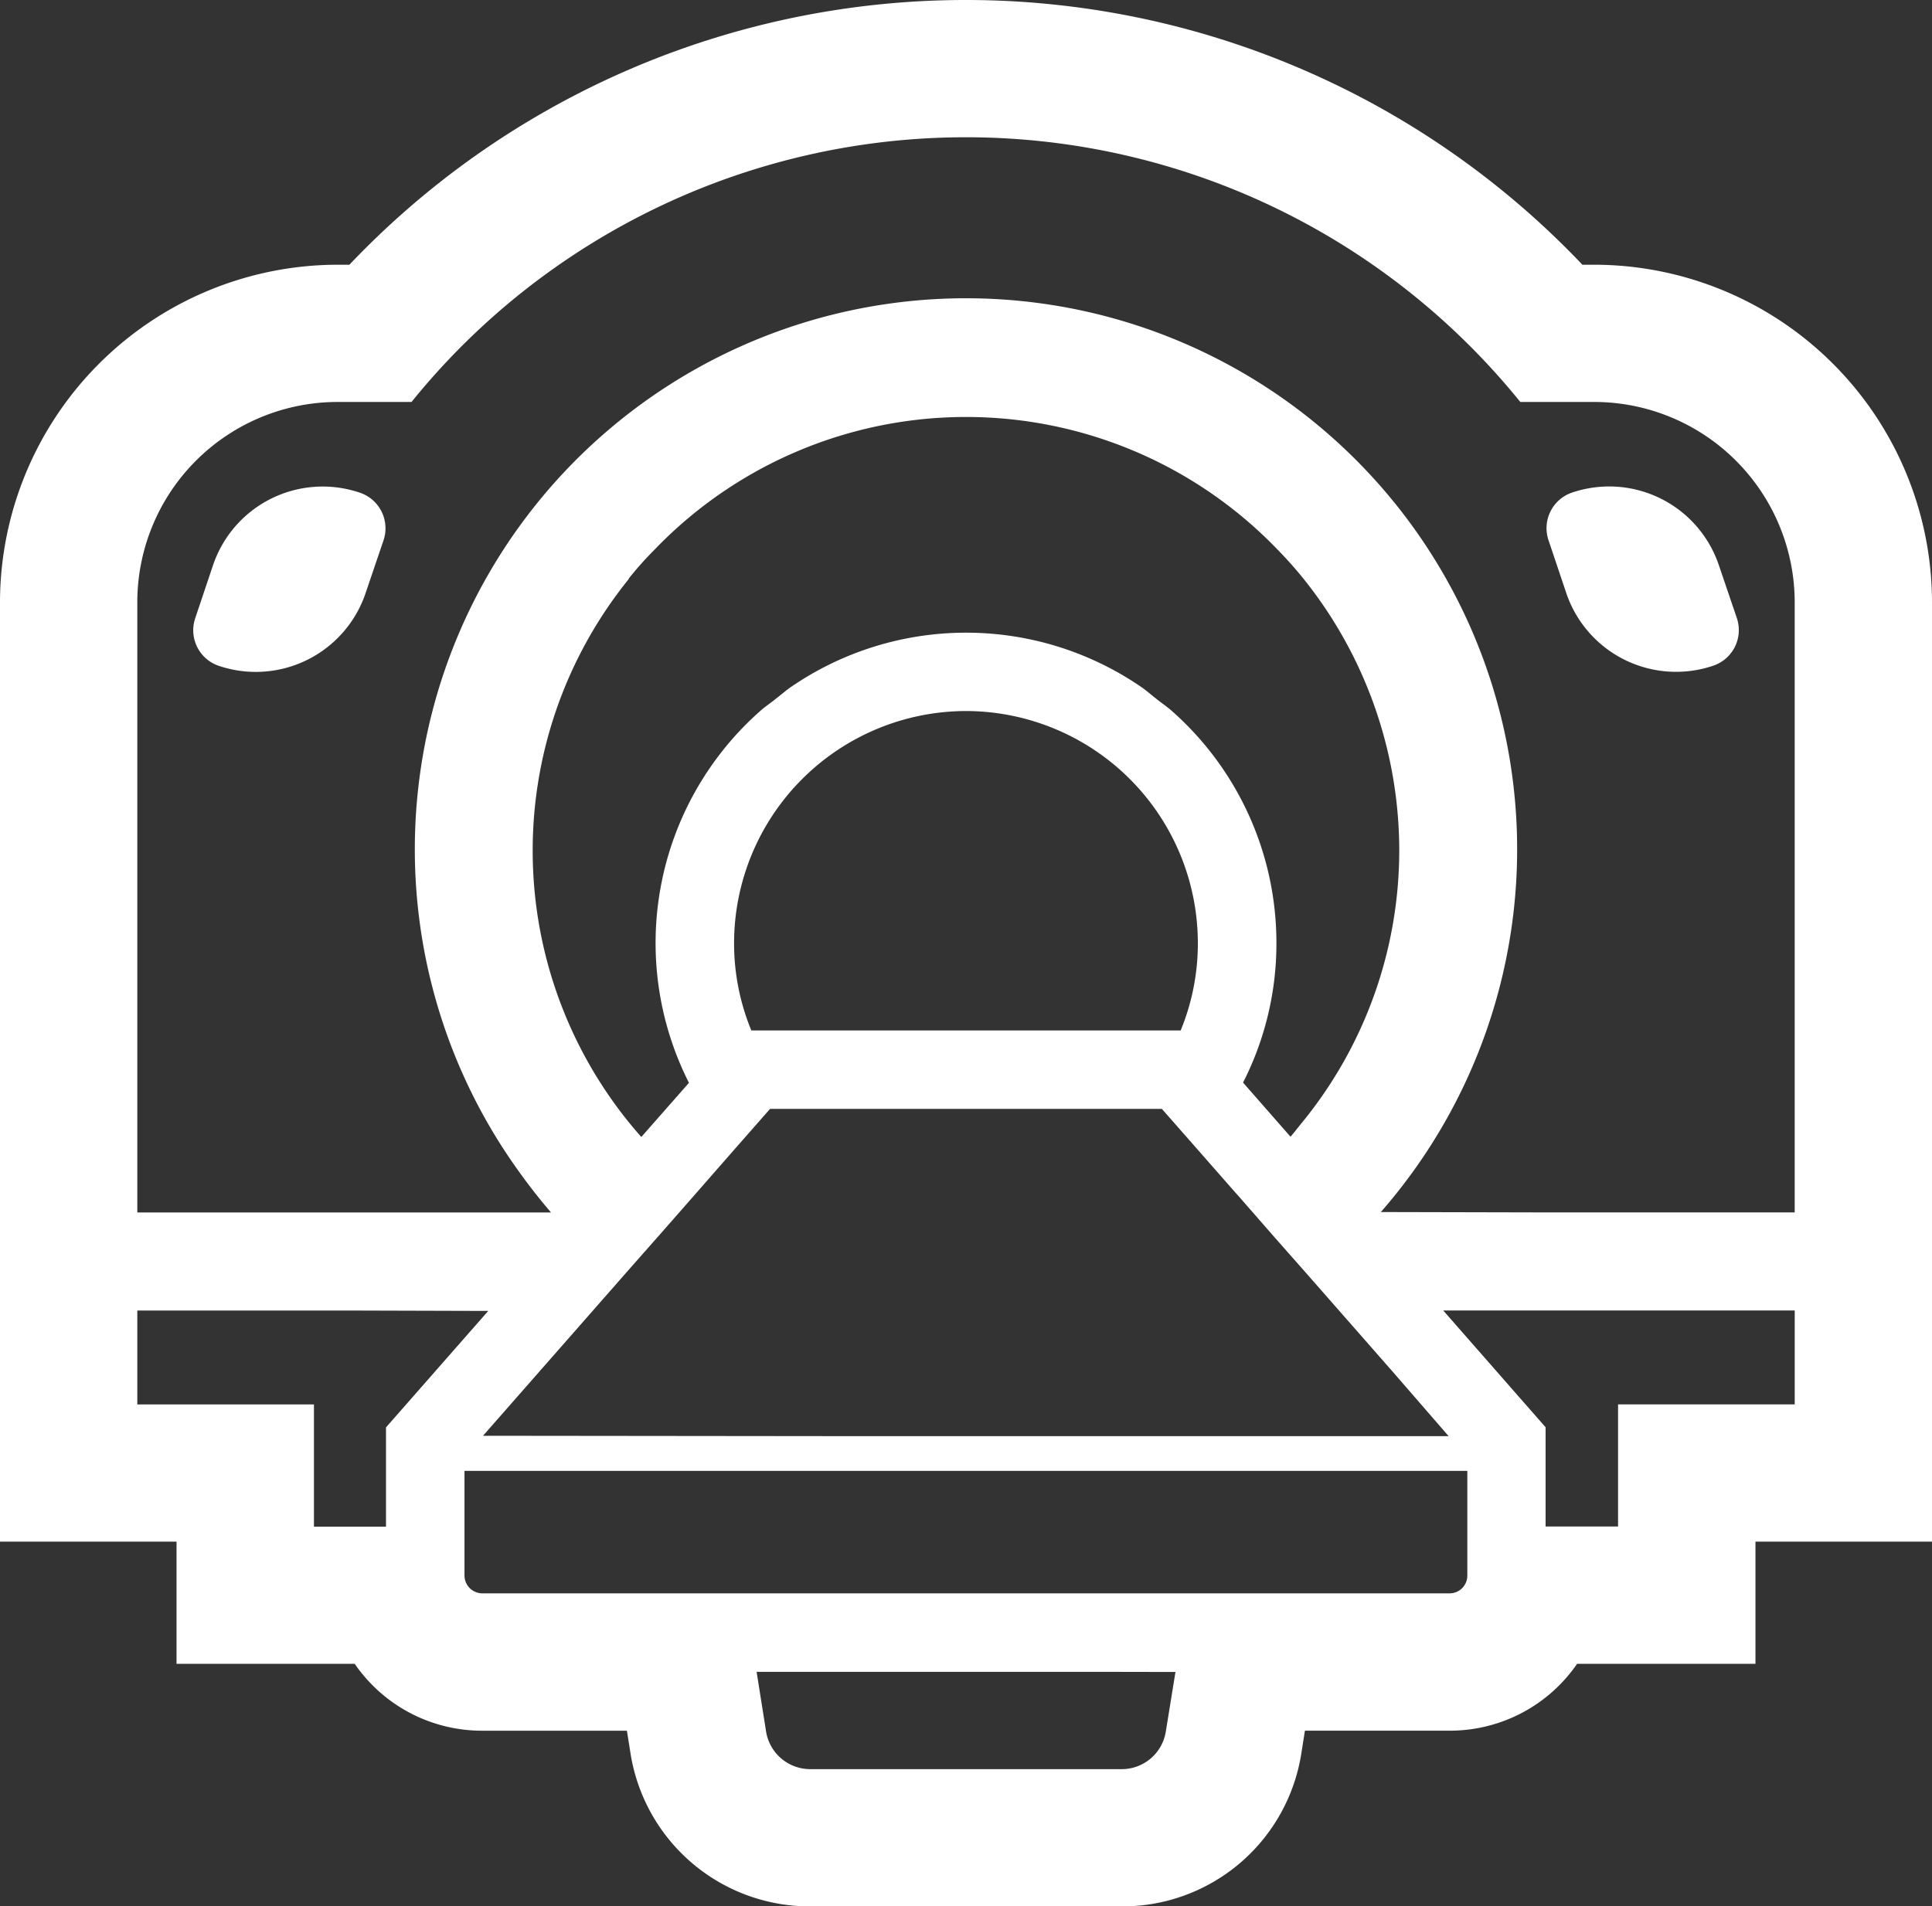 <svg xmlns="http://www.w3.org/2000/svg" width="72" height="71.064"><rect width="100%" height="100%" fill="#333333" stroke="none"/><g data-name="MRI・CTスキャンの無料アイコン素材 7" fill="#fff"><path data-name="パス 7251" d="M13.409 18.365a4.313 4.313 0 00-5.475 2.719l-.658 1.959a1.4 1.4 0 00.877 1.777 4.319 4.319 0 005.475-2.72l.665-1.959a1.359 1.359 0 00.073-.446 1.4 1.4 0 00-.957-1.33z"/><path data-name="パス 7252" d="M64.061 21.081a4.313 4.313 0 00-5.475-2.719 1.4 1.4 0 00-.877 1.776l.658 1.959a4.319 4.319 0 005.475 2.72 1.4 1.4 0 00.885-1.777z"/><path data-name="パス 7253" d="M72 22.455A12.6 12.6 0 0059.413 9.868h-.442a31.679 31.679 0 00-45.95 0h-.441A12.6 12.6 0 000 22.455v35.013h6.579v4.554h6.64a5.756 5.756 0 004.756 2.493h5.388l.13.819a6.761 6.761 0 006.7 5.73H41.8a6.746 6.746 0 006.7-5.724l.131-.826h5.394a5.748 5.748 0 004.749-2.493h6.647v-4.553H72zM43.806 62.326l-.358 2.211a1.662 1.662 0 01-1.648 1.411H30.2a1.667 1.667 0 01-1.652-1.411l-.351-2.215h13.448zm9.978-13.476h13.1v3.5H60.3v4.554h-2.7v-3.7zM23.427 21.574a12.243 12.243 0 01.95-1.068 16.1 16.1 0 0123.245-.007c.329.336.636.68.95 1.067a16.2 16.2 0 013.574 10.131A16.028 16.028 0 0148.5 41.874c-.136.165-.263.336-.406.5l-1.769-2.019a11.4 11.4 0 001.243-5.2 11.528 11.528 0 00-3.882-8.64c-.169-.152-.355-.278-.533-.418l-.059-.046c-.188-.147-.367-.307-.563-.442a11.534 11.534 0 00-13.055 0c-.185.126-.35.275-.526.41l-.127.1c-.169.133-.349.253-.509.4a11.543 11.543 0 00-2.639 13.845l-1.6 1.82-.175.2a16.1 16.1 0 01-.467-20.8zM36 26.505a8.654 8.654 0 018.64 8.647 8.507 8.507 0 01-.64 3.26H28a8.5 8.5 0 01-.643-3.26A8.66 8.66 0 0136 26.505zm17.987 27.031H32.212L18 53.521l5.37-6.118 1.206-1.367 1.213-1.382 1.579-1.805 1.33-1.513H43.3l1.323 1.506 1.353 1.542.241.27 1.206 1.382 1.206 1.367 3.247 3.7zM17.31 58.368V54.83h37.373v3.9a.661.661 0 01-.658.665h-36.05a.667.667 0 01-.665-.665zm34.15-13.187a20.54 20.54 0 10-32.107-1.49q.554.775 1.181 1.505H5.117V22.455a7.468 7.468 0 017.463-7.471h2.756a26.563 26.563 0 0141.321 0h2.756a7.474 7.474 0 017.47 7.471v22.74h-9.345zM5.117 52.352v-3.5h7.871l5.207.015-3.81 4.342v3.7H11.7v-4.557H5.117z"/></g></svg>
